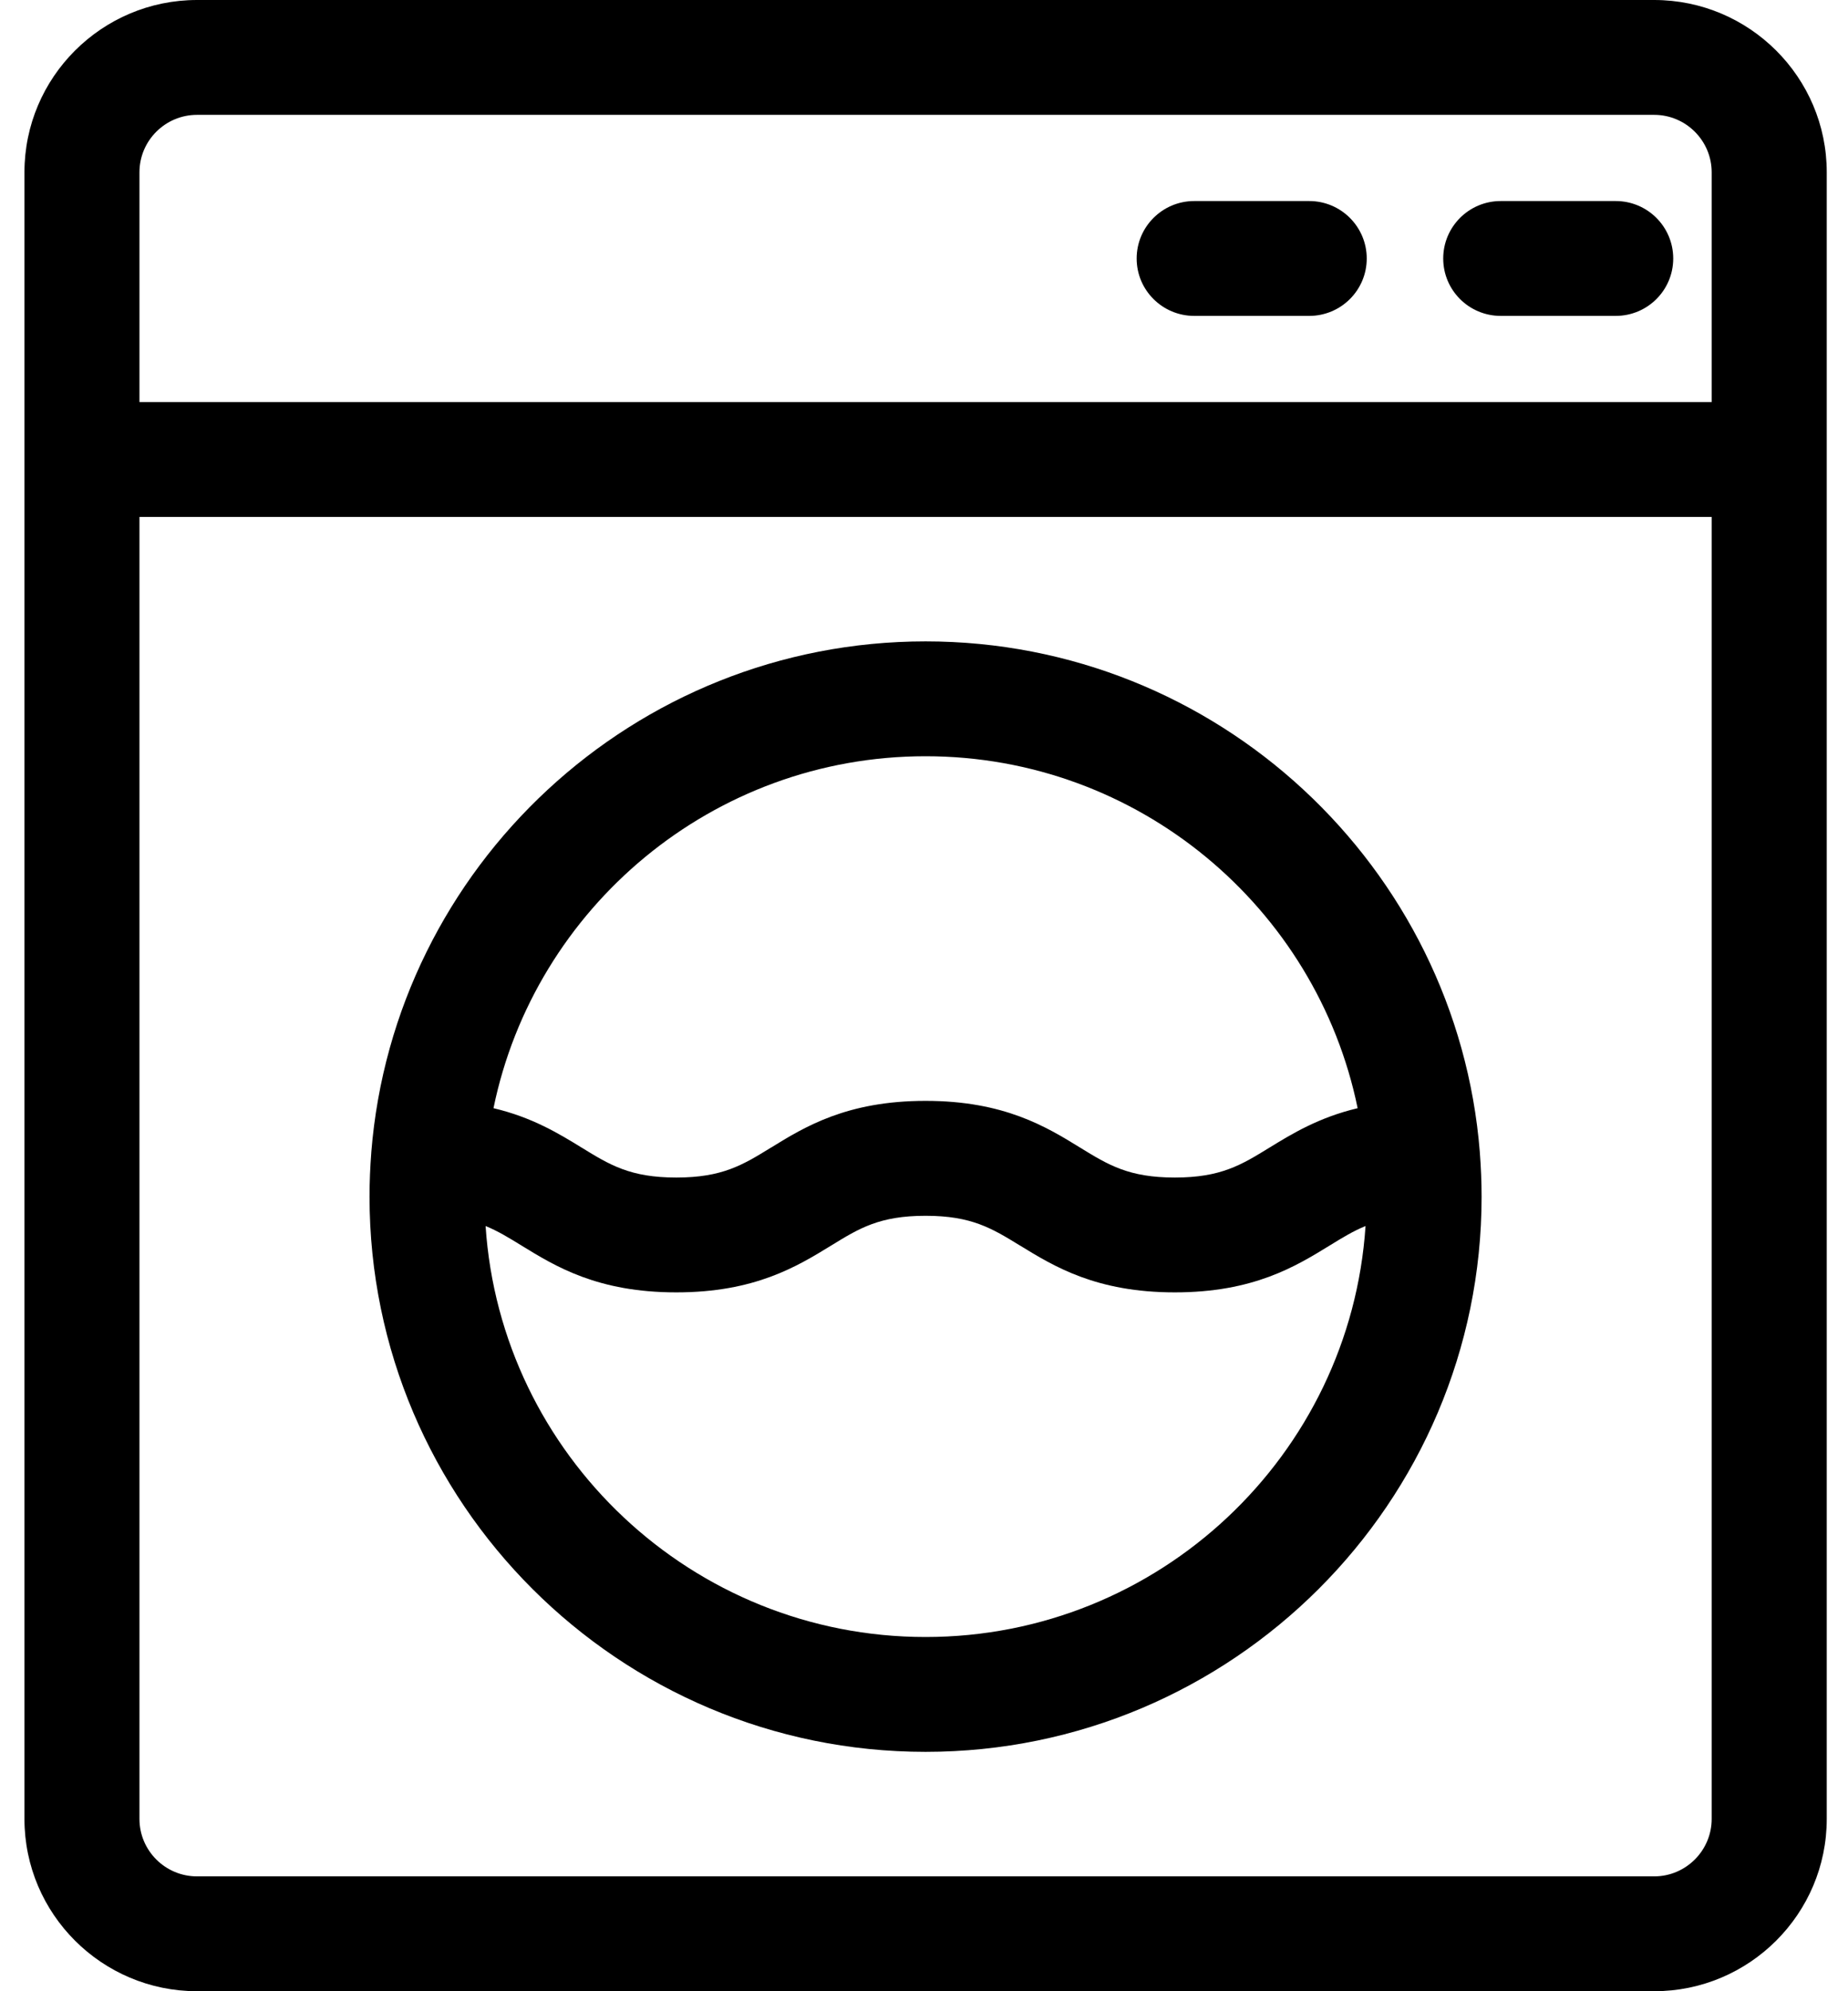 <svg width="26" height="28" viewBox="0 0 26 28" fill="none" xmlns="http://www.w3.org/2000/svg">
<path fill-rule="evenodd" clip-rule="evenodd" d="M2.772 0H23.273C24.612 0 25.701 1.087 25.701 2.423V25.577C25.701 26.913 24.612 28 23.273 28H2.772C1.433 28 0.344 26.913 0.344 25.577V2.423C0.344 1.087 1.433 0 2.772 0ZM2.772 1.615C2.325 1.615 1.962 1.978 1.962 2.423V5.654H24.082V2.423C24.082 1.978 23.719 1.615 23.273 1.615H2.772ZM23.273 26.385C23.719 26.385 24.082 26.022 24.082 25.577V7.269H1.962V25.577C1.962 26.022 2.325 26.385 2.772 26.385H23.273ZM16.802 2.827H18.42C18.866 2.827 19.229 3.189 19.229 3.635C19.229 4.081 18.866 4.442 18.42 4.442H16.802C16.355 4.442 15.992 4.081 15.992 3.635C15.992 3.189 16.355 2.827 16.802 2.827ZM22.732 2.827H21.114C20.667 2.827 20.305 3.189 20.305 3.635C20.305 4.081 20.667 4.442 21.114 4.442H22.732C23.179 4.442 23.541 4.081 23.541 3.635C23.541 3.189 23.179 2.827 22.732 2.827ZM13.022 24.634C8.708 24.634 5.199 21.132 5.199 16.827C5.199 16.617 5.208 16.41 5.224 16.204C5.224 16.204 5.224 16.203 5.224 16.203C5.224 16.202 5.224 16.202 5.224 16.201C5.545 12.188 8.919 9.019 13.022 9.019C17.125 9.019 20.5 12.188 20.82 16.201L20.82 16.204C20.836 16.41 20.845 16.617 20.845 16.827C20.845 21.132 17.336 24.634 13.022 24.634ZM6.832 17.24C7.045 20.462 9.74 23.019 13.022 23.019C16.304 23.019 18.999 20.462 19.212 17.24C19.038 17.311 18.883 17.406 18.706 17.515C18.229 17.808 17.635 18.173 16.529 18.173C15.424 18.173 14.829 17.808 14.352 17.515L14.351 17.515C13.955 17.272 13.669 17.096 13.022 17.096C12.374 17.096 12.088 17.272 11.693 17.515L11.693 17.515C11.215 17.808 10.621 18.173 9.515 18.173C8.409 18.173 7.815 17.808 7.338 17.515C7.161 17.406 7.006 17.311 6.832 17.24ZM19.101 15.583C18.522 12.763 16.016 10.634 13.022 10.634C10.028 10.634 7.522 12.763 6.943 15.583C7.49 15.712 7.865 15.942 8.186 16.139C8.582 16.382 8.867 16.558 9.515 16.558C10.163 16.558 10.449 16.382 10.844 16.139L10.845 16.139C11.322 15.845 11.916 15.48 13.022 15.48C14.127 15.48 14.722 15.845 15.199 16.139L15.199 16.139C15.595 16.382 15.881 16.558 16.529 16.558C17.177 16.558 17.462 16.382 17.858 16.139C18.179 15.942 18.554 15.713 19.101 15.583Z" fill="black"/>
</svg>
